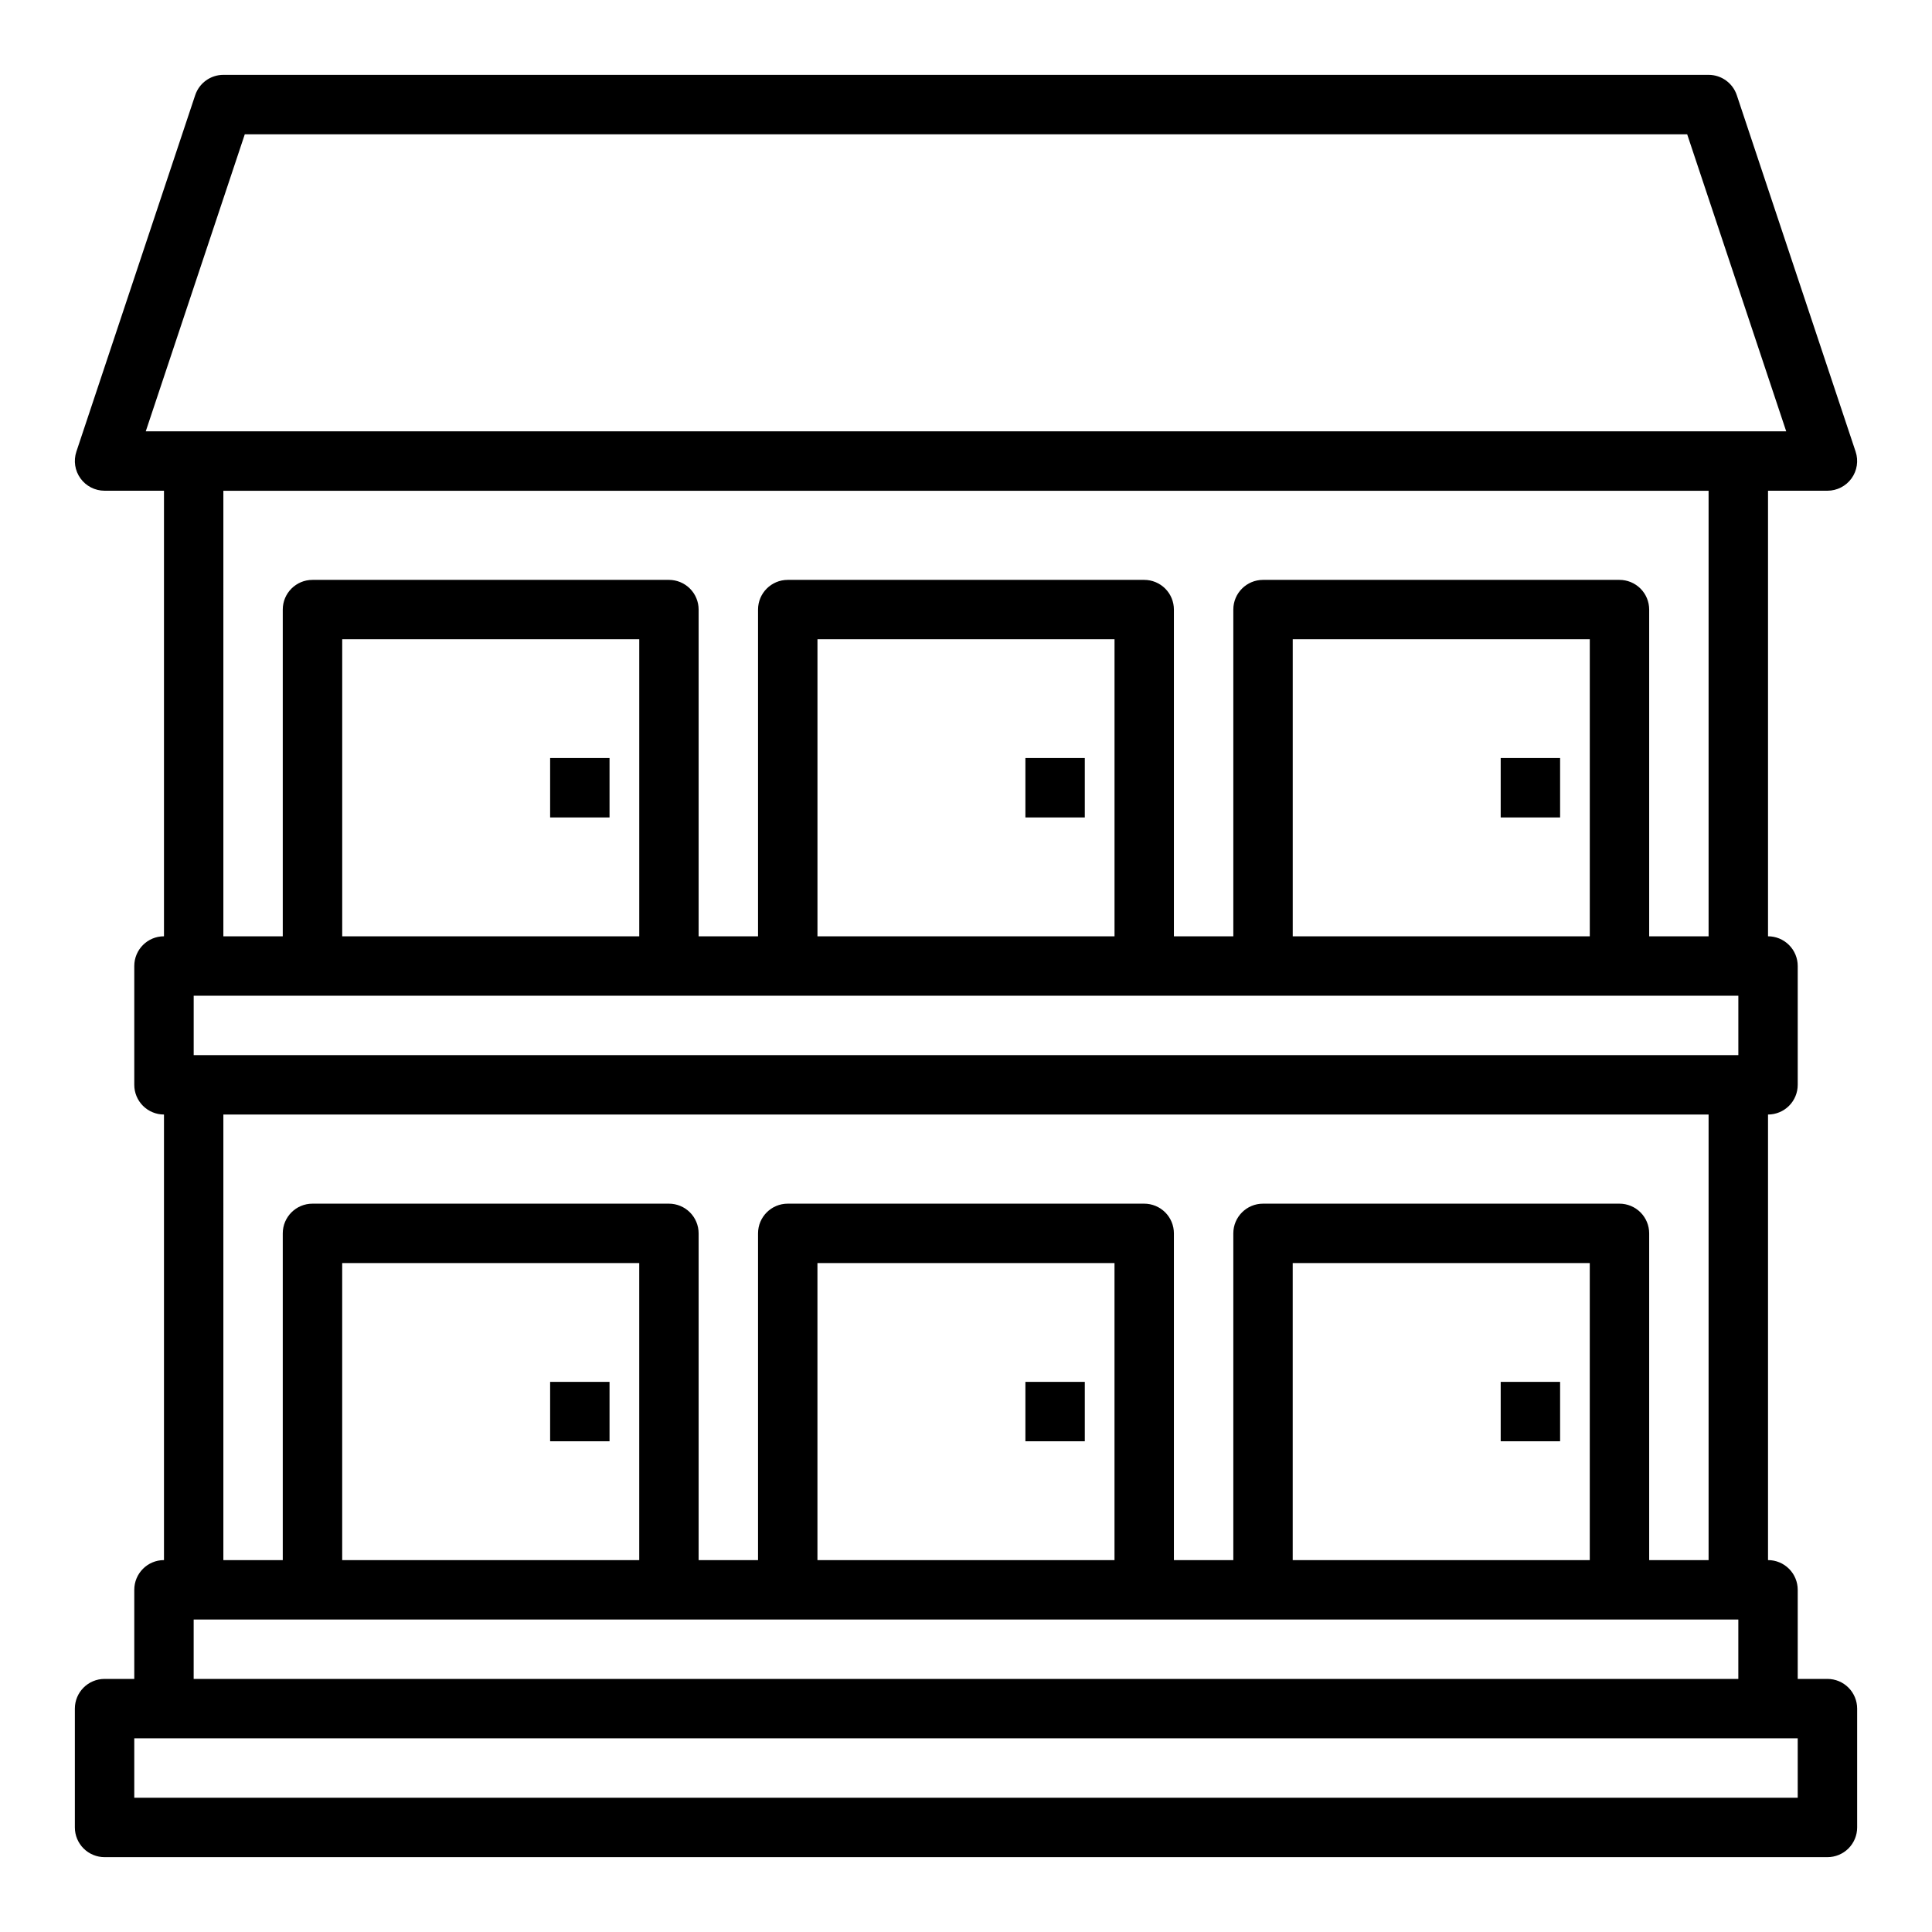 <?xml version="1.0" encoding="UTF-8"?>
<!-- Uploaded to: ICON Repo, www.iconrepo.com, Generator: ICON Repo Mixer Tools -->
<svg fill="#000000" width="800px" height="800px" version="1.1" viewBox="144 144 512 512" xmlns="http://www.w3.org/2000/svg">
 <g>
  <path d="m628.29 588.93h-7.875v-23.613c0-2.09-0.828-4.09-2.305-5.566-1.477-1.477-3.477-2.309-5.566-2.309v-118.08c2.09 0 4.09-0.832 5.566-2.305 1.477-1.477 2.305-3.481 2.305-5.566v-31.488c0-2.09-0.828-4.09-2.305-5.566-1.477-1.477-3.477-2.309-5.566-2.309v-118.08h15.746c2.527 0 4.906-1.215 6.387-3.269 1.477-2.051 1.883-4.691 1.082-7.09l-31.488-94.465c-1.07-3.215-4.082-5.387-7.469-5.387h-393.6c-3.391 0-6.402 2.172-7.473 5.387l-31.488 94.465c-0.797 2.398-0.395 5.039 1.086 7.09 1.48 2.055 3.856 3.269 6.387 3.269h15.742v118.08c-4.348 0-7.871 3.527-7.871 7.875v31.488c0 2.086 0.828 4.09 2.305 5.566 1.477 1.473 3.481 2.305 5.566 2.305v118.08c-4.348 0-7.871 3.527-7.871 7.875v23.617l-7.871-0.004c-4.348 0-7.875 3.527-7.875 7.875v31.488c0 2.086 0.832 4.09 2.309 5.566 1.477 1.473 3.477 2.305 5.566 2.305h456.58c2.086 0 4.09-0.832 5.566-2.305 1.473-1.477 2.305-3.481 2.305-5.566v-31.488c0-2.09-0.832-4.09-2.305-5.566-1.477-1.477-3.481-2.309-5.566-2.309zm-432.96-165.31v-15.742h409.35v15.742zm118.08-31.488h-78.719v-78.719h78.719zm125.95 0h-78.723v-78.719h78.723zm125.95 0h-78.723v-78.719h78.723zm-356.44-212.54h382.25l26.246 78.719h-434.74zm-5.676 94.465h393.6v118.08h-15.746v-86.59c0-2.09-0.828-4.09-2.305-5.566s-3.481-2.305-5.566-2.305h-94.465c-4.348 0-7.871 3.523-7.871 7.871v86.59h-15.746v-86.59c0-2.09-0.828-4.09-2.305-5.566s-3.477-2.305-5.566-2.305h-94.465c-4.348 0-7.871 3.523-7.871 7.871v86.59h-15.746v-86.59c0-2.09-0.828-4.09-2.305-5.566s-3.477-2.305-5.566-2.305h-94.465c-4.348 0-7.871 3.523-7.871 7.871v86.59h-15.742zm0 165.31h393.6v118.08h-15.746v-86.59c0-2.09-0.828-4.09-2.305-5.566s-3.481-2.305-5.566-2.305h-94.465c-4.348 0-7.871 3.523-7.871 7.871v86.59h-15.746v-86.59c0-2.09-0.828-4.09-2.305-5.566s-3.477-2.305-5.566-2.305h-94.465c-4.348 0-7.871 3.523-7.871 7.871v86.59h-15.746v-86.59c0-2.09-0.828-4.09-2.305-5.566s-3.477-2.305-5.566-2.305h-94.465c-4.348 0-7.871 3.523-7.871 7.871v86.59h-15.742zm362.11 118.08h-78.723v-78.719h78.723zm-125.95 0h-78.723v-78.719h78.723zm-125.95 0h-78.719v-78.719h78.719zm-118.08 15.746h409.35v15.742h-409.35zm425.09 47.23h-440.83v-15.742h440.83z"/>
  <path d="m289.79 344.89h15.742v15.742h-15.742z"/>
  <path d="m415.74 344.89h15.742v15.742h-15.742z"/>
  <path d="m541.7 344.89h15.742v15.742h-15.742z"/>
  <path d="m289.79 510.21h15.742v15.742h-15.742z"/>
  <path d="m415.74 510.21h15.742v15.742h-15.742z"/>
  <path d="m541.7 510.21h15.742v15.742h-15.742z"/>
 </g>
</svg>